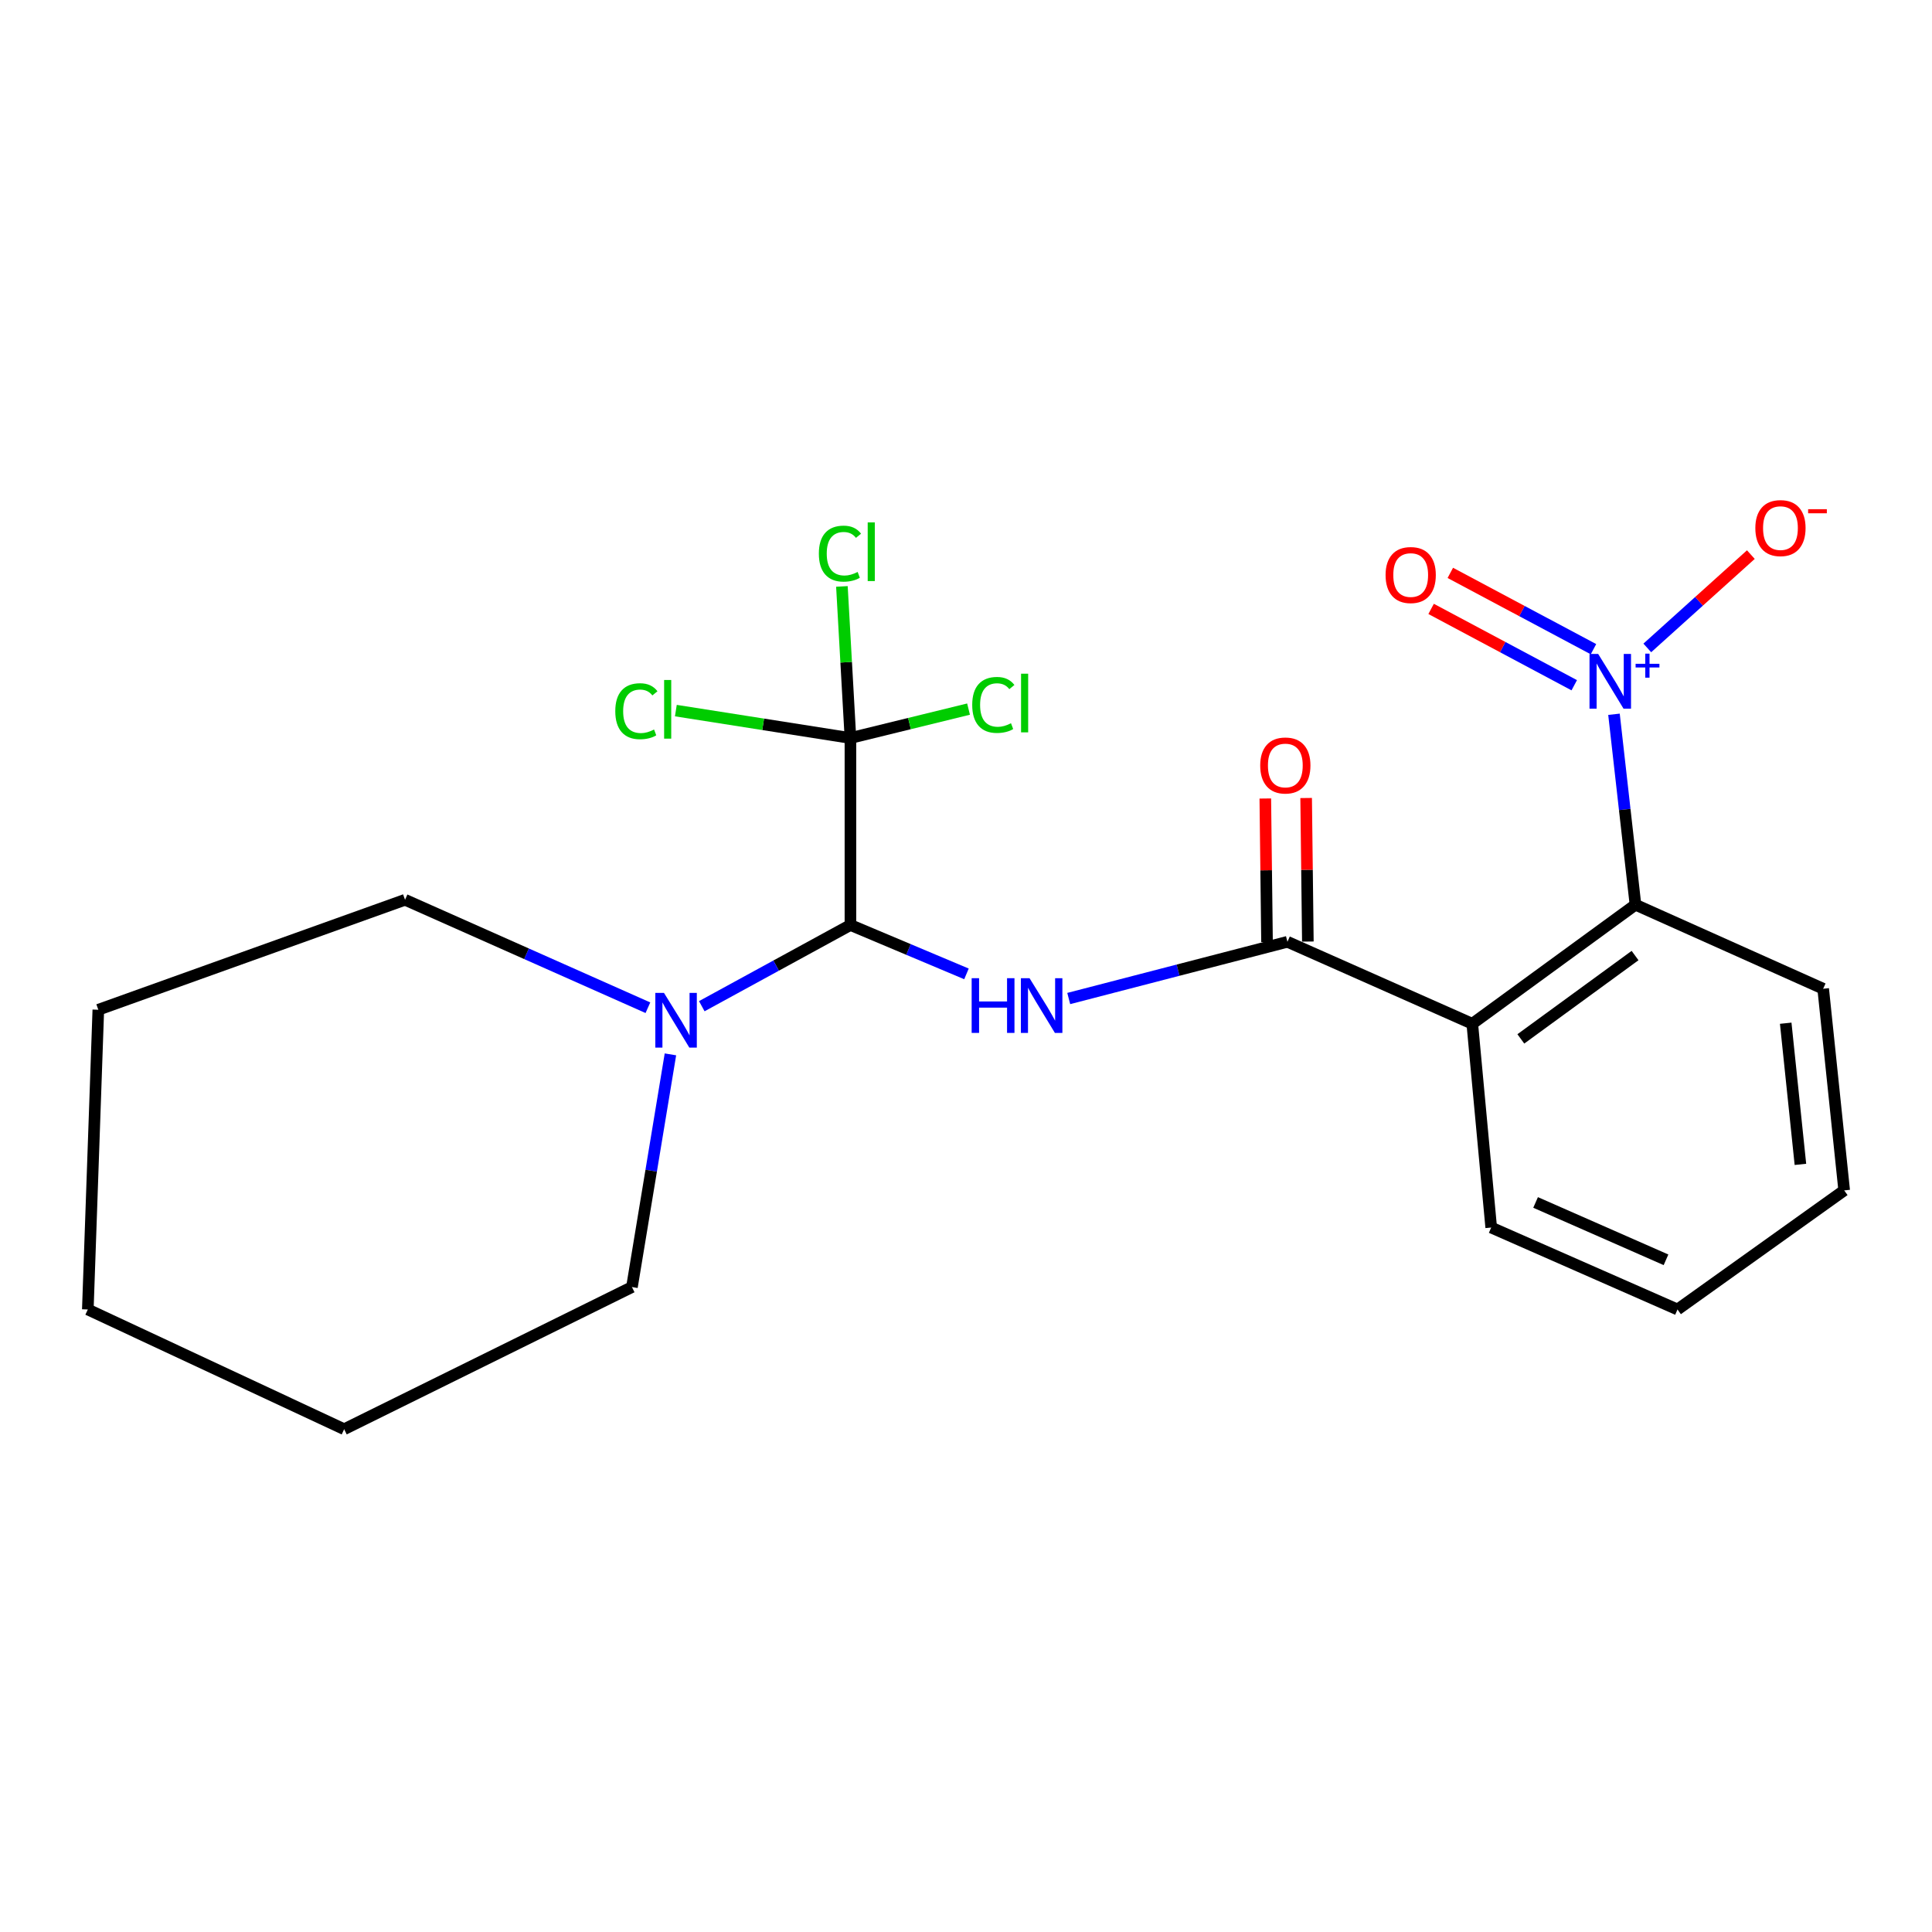<?xml version='1.0' encoding='iso-8859-1'?>
<svg version='1.1' baseProfile='full'
              xmlns='http://www.w3.org/2000/svg'
                      xmlns:rdkit='http://www.rdkit.org/xml'
                      xmlns:xlink='http://www.w3.org/1999/xlink'
                  xml:space='preserve'
width='1000px' height='1000px' viewBox='0 0 1000 1000'>
<!-- END OF HEADER -->
<rect style='opacity:1.0;fill:#FFFFFF;stroke:none' width='1000' height='1000' x='0' y='0'> </rect>
<path class='bond-0' d='M 553.175,516.833 L 609.776,502.154' style='fill:none;fill-rule:evenodd;stroke:#0000FF;stroke-width:6px;stroke-linecap:butt;stroke-linejoin:miter;stroke-opacity:1' />
<path class='bond-0' d='M 609.776,502.154 L 666.377,487.475' style='fill:none;fill-rule:evenodd;stroke:#000000;stroke-width:6px;stroke-linecap:butt;stroke-linejoin:miter;stroke-opacity:1' />
<path class='bond-2' d='M 500.244,504.084 L 470.214,491.434' style='fill:none;fill-rule:evenodd;stroke:#0000FF;stroke-width:6px;stroke-linecap:butt;stroke-linejoin:miter;stroke-opacity:1' />
<path class='bond-2' d='M 470.214,491.434 L 440.185,478.785' style='fill:none;fill-rule:evenodd;stroke:#000000;stroke-width:6px;stroke-linecap:butt;stroke-linejoin:miter;stroke-opacity:1' />
<path class='bond-3' d='M 666.377,487.475 L 762.053,529.9' style='fill:none;fill-rule:evenodd;stroke:#000000;stroke-width:6px;stroke-linecap:butt;stroke-linejoin:miter;stroke-opacity:1' />
<path class='bond-9' d='M 676.944,487.348 L 676.5,450.199' style='fill:none;fill-rule:evenodd;stroke:#000000;stroke-width:6px;stroke-linecap:butt;stroke-linejoin:miter;stroke-opacity:1' />
<path class='bond-9' d='M 676.5,450.199 L 676.056,413.049' style='fill:none;fill-rule:evenodd;stroke:#FF0000;stroke-width:6px;stroke-linecap:butt;stroke-linejoin:miter;stroke-opacity:1' />
<path class='bond-9' d='M 655.81,487.601 L 655.366,450.451' style='fill:none;fill-rule:evenodd;stroke:#000000;stroke-width:6px;stroke-linecap:butt;stroke-linejoin:miter;stroke-opacity:1' />
<path class='bond-9' d='M 655.366,450.451 L 654.921,413.301' style='fill:none;fill-rule:evenodd;stroke:#FF0000;stroke-width:6px;stroke-linecap:butt;stroke-linejoin:miter;stroke-opacity:1' />
<path class='bond-1' d='M 835.396,369.707 L 840.956,418.992' style='fill:none;fill-rule:evenodd;stroke:#0000FF;stroke-width:6px;stroke-linecap:butt;stroke-linejoin:miter;stroke-opacity:1' />
<path class='bond-1' d='M 840.956,418.992 L 846.516,468.276' style='fill:none;fill-rule:evenodd;stroke:#000000;stroke-width:6px;stroke-linecap:butt;stroke-linejoin:miter;stroke-opacity:1' />
<path class='bond-7' d='M 852.64,335.364 L 879.441,311.214' style='fill:none;fill-rule:evenodd;stroke:#0000FF;stroke-width:6px;stroke-linecap:butt;stroke-linejoin:miter;stroke-opacity:1' />
<path class='bond-7' d='M 879.441,311.214 L 906.242,287.064' style='fill:none;fill-rule:evenodd;stroke:#FF0000;stroke-width:6px;stroke-linecap:butt;stroke-linejoin:miter;stroke-opacity:1' />
<path class='bond-8' d='M 824.776,336.025 L 787.731,316.27' style='fill:none;fill-rule:evenodd;stroke:#0000FF;stroke-width:6px;stroke-linecap:butt;stroke-linejoin:miter;stroke-opacity:1' />
<path class='bond-8' d='M 787.731,316.27 L 750.685,296.516' style='fill:none;fill-rule:evenodd;stroke:#FF0000;stroke-width:6px;stroke-linecap:butt;stroke-linejoin:miter;stroke-opacity:1' />
<path class='bond-8' d='M 814.831,354.675 L 777.785,334.92' style='fill:none;fill-rule:evenodd;stroke:#0000FF;stroke-width:6px;stroke-linecap:butt;stroke-linejoin:miter;stroke-opacity:1' />
<path class='bond-8' d='M 777.785,334.92 L 740.74,315.166' style='fill:none;fill-rule:evenodd;stroke:#FF0000;stroke-width:6px;stroke-linecap:butt;stroke-linejoin:miter;stroke-opacity:1' />
<path class='bond-4' d='M 440.185,478.785 L 440.185,382.005' style='fill:none;fill-rule:evenodd;stroke:#000000;stroke-width:6px;stroke-linecap:butt;stroke-linejoin:miter;stroke-opacity:1' />
<path class='bond-6' d='M 440.185,478.785 L 401.714,499.797' style='fill:none;fill-rule:evenodd;stroke:#000000;stroke-width:6px;stroke-linecap:butt;stroke-linejoin:miter;stroke-opacity:1' />
<path class='bond-6' d='M 401.714,499.797 L 363.244,520.809' style='fill:none;fill-rule:evenodd;stroke:#0000FF;stroke-width:6px;stroke-linecap:butt;stroke-linejoin:miter;stroke-opacity:1' />
<path class='bond-5' d='M 762.053,529.9 L 846.516,468.276' style='fill:none;fill-rule:evenodd;stroke:#000000;stroke-width:6px;stroke-linecap:butt;stroke-linejoin:miter;stroke-opacity:1' />
<path class='bond-5' d='M 787.181,537.731 L 846.304,494.594' style='fill:none;fill-rule:evenodd;stroke:#000000;stroke-width:6px;stroke-linecap:butt;stroke-linejoin:miter;stroke-opacity:1' />
<path class='bond-13' d='M 762.053,529.9 L 771.847,635.369' style='fill:none;fill-rule:evenodd;stroke:#000000;stroke-width:6px;stroke-linecap:butt;stroke-linejoin:miter;stroke-opacity:1' />
<path class='bond-10' d='M 440.185,382.005 L 470.749,374.517' style='fill:none;fill-rule:evenodd;stroke:#000000;stroke-width:6px;stroke-linecap:butt;stroke-linejoin:miter;stroke-opacity:1' />
<path class='bond-10' d='M 470.749,374.517 L 501.314,367.029' style='fill:none;fill-rule:evenodd;stroke:#00CC00;stroke-width:6px;stroke-linecap:butt;stroke-linejoin:miter;stroke-opacity:1' />
<path class='bond-11' d='M 440.185,382.005 L 395.003,374.905' style='fill:none;fill-rule:evenodd;stroke:#000000;stroke-width:6px;stroke-linecap:butt;stroke-linejoin:miter;stroke-opacity:1' />
<path class='bond-11' d='M 395.003,374.905 L 349.822,367.805' style='fill:none;fill-rule:evenodd;stroke:#00CC00;stroke-width:6px;stroke-linecap:butt;stroke-linejoin:miter;stroke-opacity:1' />
<path class='bond-12' d='M 440.185,382.005 L 437.977,342.768' style='fill:none;fill-rule:evenodd;stroke:#000000;stroke-width:6px;stroke-linecap:butt;stroke-linejoin:miter;stroke-opacity:1' />
<path class='bond-12' d='M 437.977,342.768 L 435.77,303.532' style='fill:none;fill-rule:evenodd;stroke:#00CC00;stroke-width:6px;stroke-linecap:butt;stroke-linejoin:miter;stroke-opacity:1' />
<path class='bond-16' d='M 846.516,468.276 L 943.672,511.77' style='fill:none;fill-rule:evenodd;stroke:#000000;stroke-width:6px;stroke-linecap:butt;stroke-linejoin:miter;stroke-opacity:1' />
<path class='bond-14' d='M 335.355,521.6 L 272.501,493.664' style='fill:none;fill-rule:evenodd;stroke:#0000FF;stroke-width:6px;stroke-linecap:butt;stroke-linejoin:miter;stroke-opacity:1' />
<path class='bond-14' d='M 272.501,493.664 L 209.647,465.728' style='fill:none;fill-rule:evenodd;stroke:#000000;stroke-width:6px;stroke-linecap:butt;stroke-linejoin:miter;stroke-opacity:1' />
<path class='bond-15' d='M 347.013,545.739 L 337.053,605.96' style='fill:none;fill-rule:evenodd;stroke:#0000FF;stroke-width:6px;stroke-linecap:butt;stroke-linejoin:miter;stroke-opacity:1' />
<path class='bond-15' d='M 337.053,605.96 L 327.094,666.181' style='fill:none;fill-rule:evenodd;stroke:#000000;stroke-width:6px;stroke-linecap:butt;stroke-linejoin:miter;stroke-opacity:1' />
<path class='bond-17' d='M 771.847,635.369 L 868.275,677.783' style='fill:none;fill-rule:evenodd;stroke:#000000;stroke-width:6px;stroke-linecap:butt;stroke-linejoin:miter;stroke-opacity:1' />
<path class='bond-17' d='M 794.821,622.384 L 862.32,652.073' style='fill:none;fill-rule:evenodd;stroke:#000000;stroke-width:6px;stroke-linecap:butt;stroke-linejoin:miter;stroke-opacity:1' />
<path class='bond-18' d='M 209.647,465.728 L 50.891,522.643' style='fill:none;fill-rule:evenodd;stroke:#000000;stroke-width:6px;stroke-linecap:butt;stroke-linejoin:miter;stroke-opacity:1' />
<path class='bond-19' d='M 327.094,666.181 L 178.131,739.759' style='fill:none;fill-rule:evenodd;stroke:#000000;stroke-width:6px;stroke-linecap:butt;stroke-linejoin:miter;stroke-opacity:1' />
<path class='bond-23' d='M 943.672,511.77 L 954.545,616.147' style='fill:none;fill-rule:evenodd;stroke:#000000;stroke-width:6px;stroke-linecap:butt;stroke-linejoin:miter;stroke-opacity:1' />
<path class='bond-23' d='M 924.281,529.616 L 931.892,602.681' style='fill:none;fill-rule:evenodd;stroke:#000000;stroke-width:6px;stroke-linecap:butt;stroke-linejoin:miter;stroke-opacity:1' />
<path class='bond-20' d='M 868.275,677.783 L 954.545,616.147' style='fill:none;fill-rule:evenodd;stroke:#000000;stroke-width:6px;stroke-linecap:butt;stroke-linejoin:miter;stroke-opacity:1' />
<path class='bond-22' d='M 50.891,522.643 L 45.455,677.783' style='fill:none;fill-rule:evenodd;stroke:#000000;stroke-width:6px;stroke-linecap:butt;stroke-linejoin:miter;stroke-opacity:1' />
<path class='bond-21' d='M 178.131,739.759 L 45.455,677.783' style='fill:none;fill-rule:evenodd;stroke:#000000;stroke-width:6px;stroke-linecap:butt;stroke-linejoin:miter;stroke-opacity:1' />
<path  class='atom-0' d='M 502.929 506.311
L 506.769 506.311
L 506.769 518.351
L 521.249 518.351
L 521.249 506.311
L 525.089 506.311
L 525.089 534.631
L 521.249 534.631
L 521.249 521.551
L 506.769 521.551
L 506.769 534.631
L 502.929 534.631
L 502.929 506.311
' fill='#0000FF'/>
<path  class='atom-0' d='M 532.889 506.311
L 542.169 521.311
Q 543.089 522.791, 544.569 525.471
Q 546.049 528.151, 546.129 528.311
L 546.129 506.311
L 549.889 506.311
L 549.889 534.631
L 546.009 534.631
L 536.049 518.231
Q 534.889 516.311, 533.649 514.111
Q 532.449 511.911, 532.089 511.231
L 532.089 534.631
L 528.409 534.631
L 528.409 506.311
L 532.889 506.311
' fill='#0000FF'/>
<path  class='atom-2' d='M 827.21 338.478
L 836.49 353.478
Q 837.41 354.958, 838.89 357.638
Q 840.37 360.318, 840.45 360.478
L 840.45 338.478
L 844.21 338.478
L 844.21 366.798
L 840.33 366.798
L 830.37 350.398
Q 829.21 348.478, 827.97 346.278
Q 826.77 344.078, 826.41 343.398
L 826.41 366.798
L 822.73 366.798
L 822.73 338.478
L 827.21 338.478
' fill='#0000FF'/>
<path  class='atom-2' d='M 846.586 343.582
L 851.576 343.582
L 851.576 338.329
L 853.794 338.329
L 853.794 343.582
L 858.915 343.582
L 858.915 345.483
L 853.794 345.483
L 853.794 350.763
L 851.576 350.763
L 851.576 345.483
L 846.586 345.483
L 846.586 343.582
' fill='#0000FF'/>
<path  class='atom-7' d='M 343.673 513.92
L 352.953 528.92
Q 353.873 530.4, 355.353 533.08
Q 356.833 535.76, 356.913 535.92
L 356.913 513.92
L 360.673 513.92
L 360.673 542.24
L 356.793 542.24
L 346.833 525.84
Q 345.673 523.92, 344.433 521.72
Q 343.233 519.52, 342.873 518.84
L 342.873 542.24
L 339.193 542.24
L 339.193 513.92
L 343.673 513.92
' fill='#0000FF'/>
<path  class='atom-8' d='M 908.561 273.34
Q 908.561 266.54, 911.921 262.74
Q 915.281 258.94, 921.561 258.94
Q 927.841 258.94, 931.201 262.74
Q 934.561 266.54, 934.561 273.34
Q 934.561 280.22, 931.161 284.14
Q 927.761 288.02, 921.561 288.02
Q 915.321 288.02, 911.921 284.14
Q 908.561 280.26, 908.561 273.34
M 921.561 284.82
Q 925.881 284.82, 928.201 281.94
Q 930.561 279.02, 930.561 273.34
Q 930.561 267.78, 928.201 264.98
Q 925.881 262.14, 921.561 262.14
Q 917.241 262.14, 914.881 264.94
Q 912.561 267.74, 912.561 273.34
Q 912.561 279.06, 914.881 281.94
Q 917.241 284.82, 921.561 284.82
' fill='#FF0000'/>
<path  class='atom-8' d='M 935.881 263.562
L 945.57 263.562
L 945.57 265.674
L 935.881 265.674
L 935.881 263.562
' fill='#FF0000'/>
<path  class='atom-9' d='M 717.173 297.634
Q 717.173 290.834, 720.533 287.034
Q 723.893 283.234, 730.173 283.234
Q 736.453 283.234, 739.813 287.034
Q 743.173 290.834, 743.173 297.634
Q 743.173 304.514, 739.773 308.434
Q 736.373 312.314, 730.173 312.314
Q 723.933 312.314, 720.533 308.434
Q 717.173 304.554, 717.173 297.634
M 730.173 309.114
Q 734.493 309.114, 736.813 306.234
Q 739.173 303.314, 739.173 297.634
Q 739.173 292.074, 736.813 289.274
Q 734.493 286.434, 730.173 286.434
Q 725.853 286.434, 723.493 289.234
Q 721.173 292.034, 721.173 297.634
Q 721.173 303.354, 723.493 306.234
Q 725.853 309.114, 730.173 309.114
' fill='#FF0000'/>
<path  class='atom-10' d='M 652.285 396.211
Q 652.285 389.411, 655.645 385.611
Q 659.005 381.811, 665.285 381.811
Q 671.565 381.811, 674.925 385.611
Q 678.285 389.411, 678.285 396.211
Q 678.285 403.091, 674.885 407.011
Q 671.485 410.891, 665.285 410.891
Q 659.045 410.891, 655.645 407.011
Q 652.285 403.131, 652.285 396.211
M 665.285 407.691
Q 669.605 407.691, 671.925 404.811
Q 674.285 401.891, 674.285 396.211
Q 674.285 390.651, 671.925 387.851
Q 669.605 385.011, 665.285 385.011
Q 660.965 385.011, 658.605 387.811
Q 656.285 390.611, 656.285 396.211
Q 656.285 401.931, 658.605 404.811
Q 660.965 407.691, 665.285 407.691
' fill='#FF0000'/>
<path  class='atom-11' d='M 503.218 364.867
Q 503.218 357.827, 506.498 354.147
Q 509.818 350.427, 516.098 350.427
Q 521.938 350.427, 525.058 354.547
L 522.418 356.707
Q 520.138 353.707, 516.098 353.707
Q 511.818 353.707, 509.538 356.587
Q 507.298 359.427, 507.298 364.867
Q 507.298 370.467, 509.618 373.347
Q 511.978 376.227, 516.538 376.227
Q 519.658 376.227, 523.298 374.347
L 524.418 377.347
Q 522.938 378.307, 520.698 378.867
Q 518.458 379.427, 515.978 379.427
Q 509.818 379.427, 506.498 375.667
Q 503.218 371.907, 503.218 364.867
' fill='#00CC00'/>
<path  class='atom-11' d='M 528.498 348.707
L 532.178 348.707
L 532.178 379.067
L 528.498 379.067
L 528.498 348.707
' fill='#00CC00'/>
<path  class='atom-12' d='M 318.468 368.119
Q 318.468 361.079, 321.748 357.399
Q 325.068 353.679, 331.348 353.679
Q 337.188 353.679, 340.308 357.799
L 337.668 359.959
Q 335.388 356.959, 331.348 356.959
Q 327.068 356.959, 324.788 359.839
Q 322.548 362.679, 322.548 368.119
Q 322.548 373.719, 324.868 376.599
Q 327.228 379.479, 331.788 379.479
Q 334.908 379.479, 338.548 377.599
L 339.668 380.599
Q 338.188 381.559, 335.948 382.119
Q 333.708 382.679, 331.228 382.679
Q 325.068 382.679, 321.748 378.919
Q 318.468 375.159, 318.468 368.119
' fill='#00CC00'/>
<path  class='atom-12' d='M 343.748 351.959
L 347.428 351.959
L 347.428 382.319
L 343.748 382.319
L 343.748 351.959
' fill='#00CC00'/>
<path  class='atom-13' d='M 423.84 286.557
Q 423.84 279.517, 427.12 275.837
Q 430.44 272.117, 436.72 272.117
Q 442.56 272.117, 445.68 276.237
L 443.04 278.397
Q 440.76 275.397, 436.72 275.397
Q 432.44 275.397, 430.16 278.277
Q 427.92 281.117, 427.92 286.557
Q 427.92 292.157, 430.24 295.037
Q 432.6 297.917, 437.16 297.917
Q 440.28 297.917, 443.92 296.037
L 445.04 299.037
Q 443.56 299.997, 441.32 300.557
Q 439.08 301.117, 436.6 301.117
Q 430.44 301.117, 427.12 297.357
Q 423.84 293.597, 423.84 286.557
' fill='#00CC00'/>
<path  class='atom-13' d='M 449.12 270.397
L 452.8 270.397
L 452.8 300.757
L 449.12 300.757
L 449.12 270.397
' fill='#00CC00'/>
</svg>
